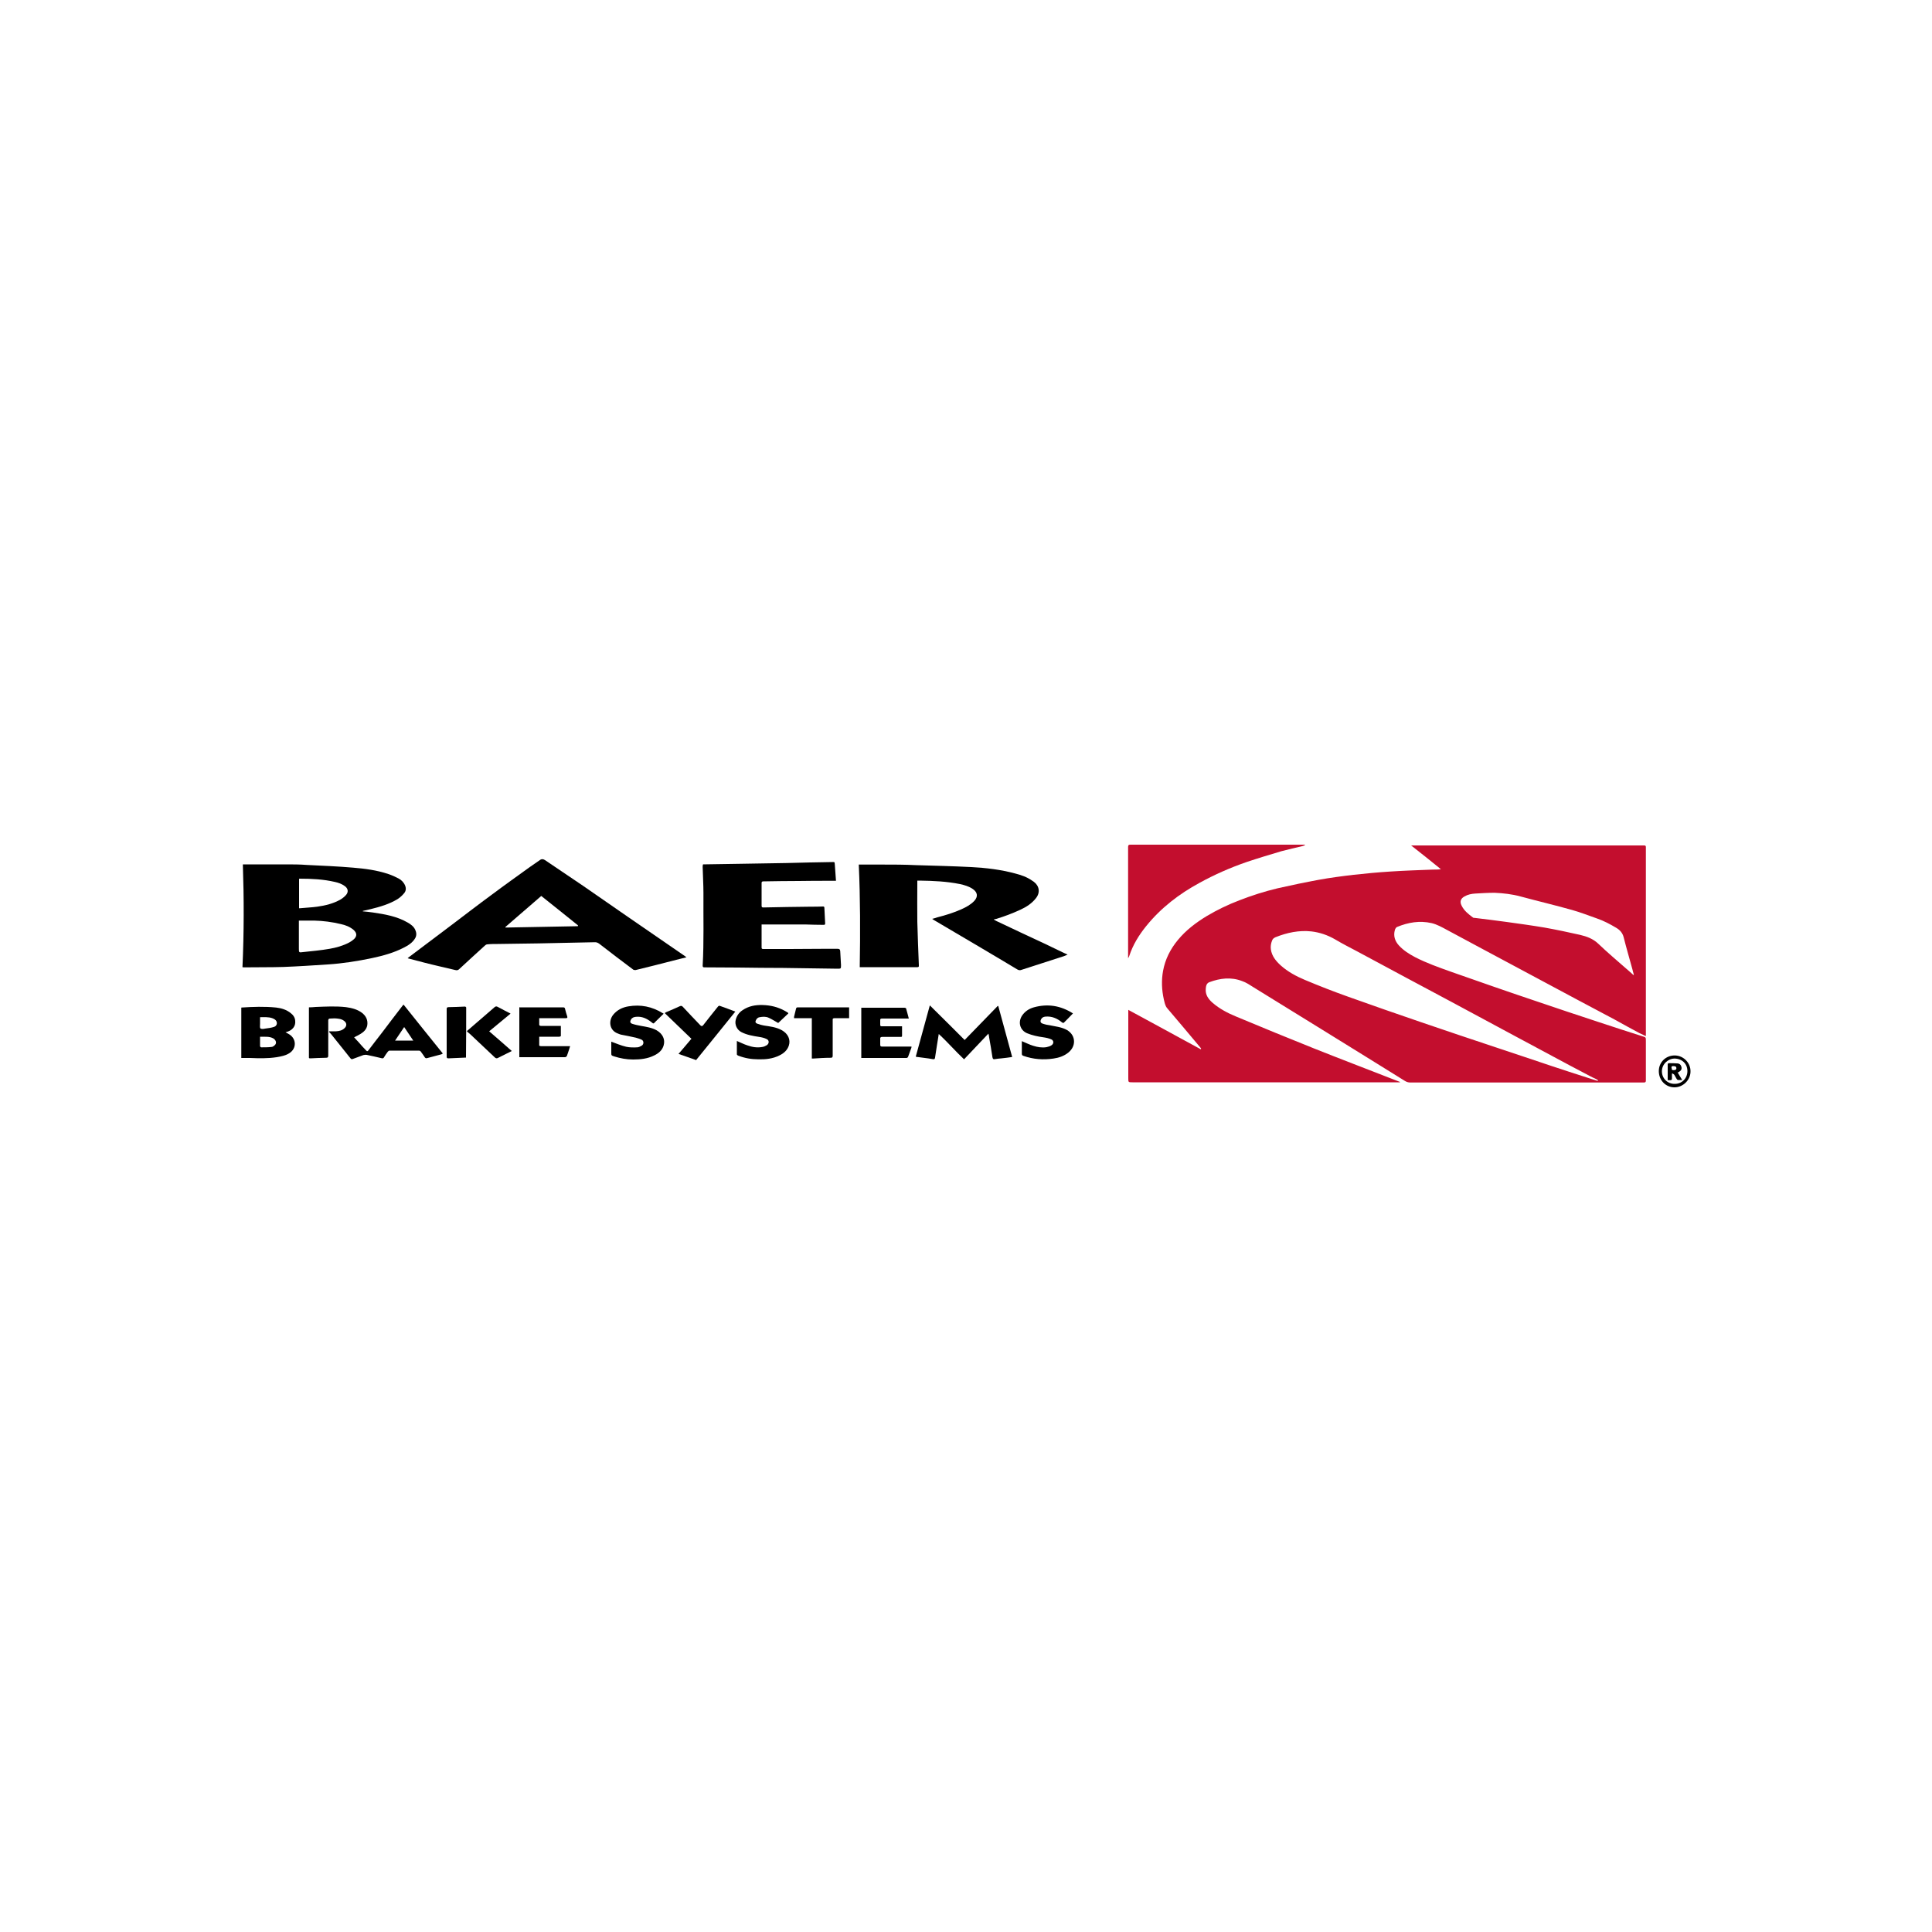 <?xml version="1.0" encoding="UTF-8"?>
<svg id="Layer_1" data-name="Layer 1" xmlns="http://www.w3.org/2000/svg" viewBox="0 0 100 100">
  <defs>
    <style>
      .cls-1 {
        fill: #c30e2e;
      }
    </style>
  </defs>
  <g id="Baer">
    <path class="cls-1" d="m72.47,56.02s-.06,0-.09,0c-3.88,0-7.76,0-11.64,0-.68,0-1.37,0-2.05,0-.02,0-.05,0-.07,0-.22,0-.22,0-.22-.21,0-1.15,0-2.3,0-3.44,0-.03,0-.05,0-.1,1.26.68,2.5,1.36,3.75,2.04,0,0,.02-.02.02-.03-.01-.02-.02-.04-.04-.06-.57-.68-1.14-1.36-1.72-2.04-.11-.13-.13-.3-.17-.45-.11-.49-.13-.99-.04-1.48.11-.6.38-1.13.77-1.6.42-.51.94-.9,1.5-1.24.54-.32,1.1-.59,1.68-.81.64-.25,1.3-.46,1.97-.62.71-.16,1.42-.31,2.13-.44.6-.11,1.21-.19,1.81-.26.63-.07,1.27-.13,1.91-.17.73-.05,1.46-.07,2.19-.1.14,0,.28,0,.42-.02-.51-.42-1.02-.82-1.54-1.23.04,0,.09,0,.13,0,1.7,0,3.39,0,5.09,0,2.25,0,4.5,0,6.76,0,.03,0,.06,0,.09,0,.06,0,.08.03.08.08,0,.14,0,.28,0,.42,0,1.43,0,2.86,0,4.29,0,1.63,0,3.26,0,4.89,0,.06,0,.12,0,.19-.12-.06-.22-.1-.32-.15-.43-.23-.87-.47-1.3-.71-.26-.14-.52-.28-.79-.42-.71-.38-1.42-.75-2.12-1.13-1.33-.71-2.65-1.42-3.98-2.13-.59-.32-1.18-.63-1.77-.95-.26-.14-.52-.29-.81-.36-.62-.14-1.21-.04-1.79.2-.05.02-.09.09-.11.15-.09.31,0,.58.21.81.24.26.53.44.83.6.6.31,1.23.53,1.87.76,1.45.51,2.91,1.02,4.37,1.51,1.08.37,2.17.73,3.26,1.09.76.25,1.52.5,2.28.74.17.05.17.05.17.23,0,.69,0,1.37,0,2.06,0,.08-.03.1-.11.1-.74,0-1.48,0-2.22,0-1.45,0-2.91,0-4.36,0-1.84,0-3.67,0-5.51,0-.1,0-.19-.03-.27-.08-.68-.42-1.36-.84-2.03-1.26-.74-.46-1.49-.92-2.23-1.38-1.19-.74-2.39-1.47-3.58-2.21-.19-.12-.38-.25-.59-.32-.57-.22-1.14-.15-1.7.06-.15.06-.17.21-.18.34-.03.31.14.54.36.73.36.31.78.53,1.22.71,1.34.56,2.68,1.11,4.03,1.65,1.33.53,2.67,1.04,4,1.56.15.06.29.11.44.17,0,0,0,.01,0,.02Zm10.23-.07s0-.03.01-.04c-.05-.03-.09-.06-.14-.08-.09-.04-.18-.08-.27-.13-.36-.19-.72-.38-1.08-.57-.97-.52-1.94-1.04-2.91-1.56-1.05-.57-2.11-1.13-3.16-1.7-.78-.42-1.56-.83-2.34-1.25-.86-.46-1.72-.92-2.57-1.38-.38-.2-.77-.4-1.14-.62-.38-.22-.79-.36-1.22-.41-.64-.07-1.26.06-1.86.3-.09.04-.15.09-.18.18-.06.15-.08.3-.06.45.05.35.26.6.51.83.37.33.8.56,1.25.75.74.31,1.48.6,2.24.87,1.26.45,2.52.89,3.78,1.32,1.31.45,2.63.89,3.95,1.33.94.31,1.88.63,2.81.94.69.23,1.37.45,2.06.67.11.03.22.07.32.1Zm1.84-5.48s.02-.01.03-.02c-.03-.1-.06-.19-.08-.29-.15-.55-.31-1.09-.45-1.65-.06-.23-.2-.38-.39-.49-.32-.19-.64-.36-.99-.48-.43-.15-.86-.32-1.29-.44-.89-.25-1.78-.46-2.67-.7-.44-.12-.89-.17-1.34-.19-.33,0-.67.02-1,.04-.19.01-.39.05-.56.15-.2.11-.25.27-.15.47.13.27.36.45.59.62.02.02.06.02.09.02.55.07,1.1.13,1.65.21.65.09,1.31.18,1.96.29.62.11,1.23.24,1.85.38.34.08.67.2.94.46.47.45.98.88,1.47,1.31.12.1.24.21.35.31Z"/>
    <path d="m51.42,47.58c.05.03.1.07.15.09.82.39,1.63.77,2.45,1.15.35.17.7.34,1.06.51.05.02.1.04.18.08-.08.03-.14.06-.19.08-.73.24-1.47.47-2.2.71-.08.03-.14.02-.21-.02-.68-.41-1.36-.81-2.05-1.22-.76-.45-1.53-.9-2.29-1.35-.02-.01-.04-.03-.07-.05.1-.03.19-.05.27-.08.43-.11.85-.24,1.25-.42.24-.11.47-.23.66-.43.2-.22.17-.44-.07-.61-.2-.14-.44-.21-.67-.26-.69-.14-1.39-.17-2.09-.18-.04,0-.07,0-.12,0,0,.06,0,.11,0,.17,0,.65-.01,1.31,0,1.96.02.75.05,1.51.08,2.26,0,.06,0,.09-.08.09-.99,0-1.99,0-2.98,0,.03-1.77.03-3.54-.05-5.31.4,0,.79,0,1.19,0,.59,0,1.18,0,1.77.03.96.03,1.91.05,2.87.1.76.04,1.52.13,2.26.33.31.08.61.18.88.37.03.02.06.04.09.06.29.22.34.56.11.85-.21.27-.49.45-.79.59-.41.19-.83.35-1.26.48-.04.01-.08.02-.12.02,0,0,0,.02-.01.03Z"/>
    <path d="m18.77,47.17c.18.02.35.03.53.06.62.09,1.25.2,1.8.52.16.09.31.2.39.37.07.15.08.3,0,.44-.14.24-.37.38-.61.5-.51.26-1.06.41-1.62.53-.76.16-1.53.28-2.3.33-.76.05-1.53.1-2.3.13-.67.02-1.34.01-2,.02-.04,0-.08,0-.11-.01.08-1.78.08-3.56.02-5.32.73,0,1.47,0,2.21,0,.37,0,.74,0,1.11.03.8.04,1.59.07,2.39.14.61.05,1.23.13,1.82.33.18.06.36.14.53.23.15.08.27.2.34.37.06.15.04.29-.06.4-.09.11-.2.21-.32.29-.44.27-.93.41-1.42.53-.13.03-.26.06-.39.09,0,0,0,.02,0,.02Zm-3.3.48c0,.49,0,.97,0,1.44,0,.21,0,.22.21.19.46-.05.92-.09,1.38-.17.35-.06.7-.16,1.02-.33.08-.04.16-.1.23-.16.18-.16.17-.33-.01-.49-.19-.16-.42-.25-.66-.3-.45-.11-.92-.17-1.38-.18-.26,0-.51,0-.78,0Zm0-.64s.04,0,.06,0c.3-.03.6-.04.89-.08.42-.06.84-.16,1.22-.38.11-.07.21-.15.29-.25.12-.16.07-.33-.09-.44-.15-.11-.32-.17-.5-.21-.6-.14-1.21-.17-1.82-.17-.01,0-.03,0-.04.01v1.53Z"/>
    <path d="m35.53,49.55c-.24.06-.46.11-.68.17-.65.17-1.3.33-1.95.49-.04,0-.09,0-.12-.02-.59-.44-1.18-.89-1.76-1.34-.08-.06-.16-.09-.26-.08-.96.02-1.92.04-2.89.06-.7.01-1.4.02-2.11.03-.18,0-.36,0-.54.02-.05,0-.1.04-.13.07-.44.4-.88.8-1.32,1.21-.06.06-.12.07-.2.05-.54-.13-1.09-.25-1.63-.39-.28-.07-.55-.14-.84-.22.03-.03.05-.05.08-.07.73-.55,1.46-1.1,2.19-1.65.7-.53,1.4-1.07,2.11-1.59.64-.48,1.29-.94,1.94-1.41.17-.12.35-.24.52-.36.09-.07.18-.06.27,0,.65.44,1.31.88,1.97,1.33.77.53,1.54,1.07,2.31,1.6.98.68,1.97,1.35,2.95,2.03.02.02.04.03.08.06Zm-7.51-3.18c-.63.54-1.24,1.08-1.86,1.61,0,.01,0,.02.01.03,1.25-.02,2.49-.05,3.74-.07,0-.01,0-.02.01-.04-.63-.51-1.27-1.02-1.91-1.53Z"/>
    <path d="m36.39,44.74c.65-.01,1.29-.02,1.93-.03.8-.01,1.61-.03,2.41-.04.78-.02,1.55-.04,2.33-.05.14,0,.14-.02.15.13.02.27.04.54.06.84-.09,0-.18,0-.27,0-.55,0-1.11,0-1.66.01-.61,0-1.22.01-1.83.02-.06,0-.09.02-.09.08,0,.39,0,.79,0,1.18,0,.07.02.09.09.09.82-.02,1.64-.03,2.46-.04.21,0,.42,0,.63-.01.05,0,.07.02.07.07.01.27.03.54.04.81,0,.07-.04.07-.09.07-.31,0-.63-.01-.94-.02-.59,0-1.19,0-1.78,0-.16,0-.31,0-.48,0,0,.04,0,.09,0,.14,0,.35,0,.7,0,1.05,0,.06.02.08.08.08,1.04,0,2.07,0,3.11-.01.25,0,.5,0,.75,0,.1,0,.12.04.13.12.01.24.03.48.04.72,0,.19,0,.19-.18.19-.94-.01-1.88-.03-2.81-.04-.78,0-1.55-.01-2.33-.02-.58,0-1.17-.01-1.75-.01-.07,0-.09-.02-.09-.09.07-1.25.03-2.5.04-3.75,0-.45-.03-.9-.04-1.35,0-.04,0-.08.01-.11Z"/>
    <path class="cls-1" d="m58.39,49.6c0-.06,0-.12,0-.18,0-1.86,0-3.72,0-5.58,0-.1.03-.12.12-.12,1.82,0,3.63,0,5.45,0,1.15,0,2.29,0,3.44,0,.05,0,.1,0,.14,0,0,.01,0,.02,0,.03-.04.01-.07.03-.11.04-.37.09-.74.17-1.11.27-.6.18-1.21.36-1.8.56-.84.29-1.66.65-2.44,1.08-1.05.57-1.99,1.29-2.75,2.23-.38.47-.69.97-.88,1.55-.01.03-.03.06-.04.09,0,0,0,0-.01.01h-.02Z"/>
    <path d="m16,52.14c.11,0,.23-.01.34-.02.52-.02,1.05-.05,1.57.01.29.04.58.11.82.29.21.16.32.37.28.65-.04.21-.18.34-.34.44-.11.07-.22.12-.34.18.07.08.14.16.22.24.13.15.26.3.4.44.05.06.08.05.13-.02.23-.31.47-.61.7-.91.35-.46.7-.93,1.06-1.39,0-.01.02-.02.05-.05.68.85,1.35,1.69,2.03,2.53-.03.02-.05.03-.07.04-.25.07-.5.13-.75.2-.05.01-.08,0-.11-.04-.07-.1-.13-.2-.21-.3-.02-.03-.06-.05-.1-.05-.51,0-1.01,0-1.52,0-.03,0-.07.03-.09.06-.07.09-.13.18-.19.28-.03.06-.07.07-.14.05-.25-.06-.51-.12-.76-.17-.05-.01-.12,0-.17.01-.19.07-.38.14-.57.21-.02,0-.07,0-.08-.02-.07-.08-.14-.17-.21-.26-.27-.33-.53-.67-.8-1-.04-.05-.08-.09-.12-.13,0,0,0-.02.01-.03.12,0,.23,0,.35,0,.16-.01.31-.04.43-.15.14-.12.14-.28-.01-.39-.14-.11-.32-.12-.49-.13-.08,0-.16.01-.23.01-.07,0-.1.03-.1.1,0,.3,0,.59,0,.89,0,.31,0,.62,0,.93,0,.09-.03.11-.12.11-.27,0-.53.02-.8.03-.06,0-.09,0-.08-.07,0-.84,0-1.67,0-2.51,0-.02,0-.03,0-.06Zm4.92,1.02c-.16.24-.32.47-.47.7h.94c-.16-.24-.31-.46-.47-.7Z"/>
    <path d="m48.13,52.04c.61.6,1.2,1.19,1.8,1.79.57-.59,1.14-1.17,1.71-1.76.01,0,.02,0,.03,0,.24.88.48,1.75.72,2.64-.19.03-.37.05-.55.07-.11.01-.23.02-.34.04-.09.02-.11-.01-.13-.09-.05-.34-.11-.68-.17-1.02,0-.06-.02-.12-.04-.21-.43.45-.84.89-1.26,1.33-.45-.42-.85-.89-1.31-1.31-.07.42-.13.82-.19,1.21-.01.08-.03.11-.13.09-.26-.05-.52-.07-.78-.11-.02,0-.05,0-.09-.02.24-.88.48-1.76.73-2.66Z"/>
    <path d="m12.5,52.15c.6-.04,1.2-.06,1.79,0,.27.03.54.11.76.29.13.1.22.23.23.4.03.29-.16.48-.4.56-.03,0-.05.02-.1.03.07.04.13.07.18.1.39.23.4.74.02.98-.2.13-.43.17-.66.21-.46.07-.92.06-1.38.04-.15,0-.29,0-.45,0v-2.6Zm.96.5c0,.12,0,.23,0,.34,0,.08-.02.2.02.24.05.04.16.03.24.01.16-.02.32-.04.47-.09.17-.06.19-.27.04-.38-.04-.03-.09-.05-.14-.07-.2-.07-.42-.05-.64-.05Zm0,1.01c0,.17,0,.33,0,.49,0,.02.04.06.06.06.18,0,.36,0,.53-.02.07,0,.14-.06.19-.11.09-.1.04-.25-.09-.33-.21-.12-.45-.08-.69-.09Z"/>
    <path d="m40.8,52.46c-.18.17-.36.34-.52.49-.15-.08-.31-.19-.49-.27-.15-.07-.31-.06-.47-.03-.08.01-.14.06-.18.13-.06.1-.05.17.07.21.1.04.22.07.33.09.32.05.63.08.92.24.33.18.47.49.37.8-.08.24-.26.4-.49.51-.34.17-.71.21-1.09.2-.36,0-.7-.06-1.04-.19-.03-.01-.07-.04-.07-.07,0-.23,0-.46,0-.69.19.08.36.17.55.23.25.09.51.13.77.08.08-.01.16-.05.23-.09.13-.09.13-.26-.01-.32-.12-.06-.26-.09-.39-.11-.32-.05-.63-.1-.92-.25-.23-.12-.35-.39-.29-.63.05-.21.17-.38.35-.5.32-.22.67-.28,1.04-.27.41.01.79.1,1.15.3.06.03.12.07.18.11Z"/>
    <path d="m31.65,53.92c.25.09.5.2.76.26.18.04.38.04.57.03.08,0,.17-.05.24-.09.11-.07.11-.24,0-.3-.1-.05-.21-.08-.31-.11-.26-.06-.52-.11-.78-.16-.05-.01-.1-.04-.16-.06-.43-.16-.49-.66-.22-.98.2-.24.47-.37.77-.42.64-.11,1.23.01,1.78.35.01,0,.02.01.05.03-.14.13-.26.26-.39.38-.02.02-.03.03-.05.05-.09.1-.09.09-.2,0-.23-.18-.48-.3-.79-.27-.11.01-.2.04-.26.14-.06.1-.05.18.06.22.15.05.3.08.46.11.28.05.56.09.81.23.31.18.45.47.36.78-.07.25-.26.41-.49.52-.34.17-.71.21-1.09.21-.34,0-.66-.06-.98-.16-.15-.05-.15-.05-.15-.2,0-.19,0-.38,0-.56Z"/>
    <path d="m55.54,52.45c-.17.17-.32.34-.48.49-.01.01-.07,0-.09-.02-.25-.21-.53-.33-.86-.3-.09.01-.17.04-.22.13-.06.11-.04.19.07.23.14.05.29.08.44.1.25.05.5.08.74.19.52.23.61.83.17,1.2-.23.19-.5.28-.78.32-.53.08-1.05.04-1.56-.14-.06-.02-.08-.05-.08-.11,0-.19,0-.38,0-.58,0-.03,0-.05,0-.07.2.08.39.18.59.24.22.07.46.11.69.07.09-.02.19-.05.26-.1.12-.08.12-.24-.01-.3-.13-.06-.28-.09-.42-.11-.29-.04-.57-.1-.84-.21-.37-.16-.48-.57-.26-.91.15-.22.36-.36.61-.43.72-.2,1.39-.09,2.02.31Z"/>
    <path d="m26.89,52.14c.07,0,.13,0,.19,0,.69,0,1.37,0,2.06,0,.07,0,.1.02.11.09.03.13.07.26.11.38.02.07,0,.09-.07.09-.42,0-.84,0-1.27,0-.03,0-.06,0-.11,0,0,.12,0,.24,0,.35,0,.02.05.05.08.05.26,0,.52,0,.77,0,.09,0,.17,0,.27,0,0,.18,0,.35,0,.52,0,.02-.05.04-.08.04-.3,0-.61,0-.91,0-.04,0-.07,0-.13,0,0,.16,0,.3,0,.45,0,.02.06.04.09.04.4,0,.8,0,1.19,0,.1,0,.2,0,.32,0-.02.07-.04.13-.06.19-.04.11-.07.22-.11.32-.01.03-.05.04-.08.06,0,0-.02,0-.04,0-.75,0-1.5,0-2.26,0-.02,0-.05,0-.08,0v-2.6Z"/>
    <path d="m47.18,54.17s0,.05-.01.07c-.05.15-.11.29-.16.44-.02.05-.04.08-.1.08-.77,0-1.53,0-2.3,0,0,0-.02,0-.03,0v-2.6c.13,0,.26,0,.39,0,.62,0,1.24,0,1.85,0,.03,0,.08.02.08.04.05.17.09.34.14.52-.04,0-.07,0-.1,0-.43,0-.85,0-1.28,0-.08,0-.11.02-.1.1,0,.07,0,.15,0,.22,0,.07.02.08.09.08.31,0,.62,0,.93,0,.04,0,.07,0,.11,0,0,.17,0,.33,0,.49,0,.07-.04.06-.09.06-.31,0-.62,0-.93,0-.09,0-.12.03-.11.11,0,.1,0,.19,0,.29,0,.08.02.1.1.1.39,0,.79,0,1.18,0,.1,0,.21,0,.32,0Z"/>
    <path d="m35.78,53.76c-.46-.44-.91-.88-1.37-1.32.03-.03.05-.04.07-.05.24-.1.47-.2.71-.31.07-.03.11-.02.16.04.3.32.6.64.9.95.06.06.1.05.15-.01.25-.32.51-.65.77-.97.02-.02.06-.04.08-.03.26.09.52.19.81.3-.68.85-1.36,1.68-2.03,2.51-.3-.11-.6-.21-.91-.32.22-.26.44-.51.68-.8Z"/>
    <path d="m42.02,52.7h-.92s0-.05,0-.07c.03-.14.07-.27.1-.41.01-.06.04-.08.09-.08.04,0,.08,0,.12,0,.83,0,1.65,0,2.48,0,.02,0,.03,0,.06,0v.56c-.25,0-.5,0-.74,0-.09,0-.12.02-.11.11,0,.61,0,1.22,0,1.83,0,.08-.02.11-.1.11-.3,0-.61.02-.91.04-.02,0-.04,0-.07,0v-2.08Z"/>
    <path d="m26.42,52.47c-.37.31-.73.6-1.1.91.4.34.78.68,1.17,1.02-.1.05-.19.1-.28.14-.15.07-.29.15-.44.22-.06.03-.1.02-.15-.02-.42-.39-.83-.79-1.25-1.18-.06-.06-.13-.11-.2-.17,0-.01.01-.04.03-.05.47-.4.93-.81,1.4-1.21.05-.04.09-.05.15-.02.22.12.44.23.67.35Z"/>
    <path d="m24.12,54.74c-.31.01-.61.03-.92.04-.07,0-.08-.04-.08-.09,0-.26,0-.53,0-.79,0-.56,0-1.12,0-1.68,0-.06.02-.08.08-.09.29,0,.58-.02.87-.03.02,0,.06.03.06.05,0,.86,0,1.71-.01,2.58Z"/>
    <path d="m85.86,55.44c0-.46.36-.81.82-.81.46,0,.84.39.82.85-.01.43-.39.8-.83.8-.46,0-.81-.37-.81-.84Zm1.48,0c0-.39-.29-.65-.68-.65-.28,0-.65.26-.64.68.01.36.3.64.67.63.37,0,.65-.29.65-.66Z"/>
    <path d="m86.83,55.5c.08.13.15.26.24.4-.09,0-.16,0-.22,0-.03,0-.05-.04-.07-.06-.04-.07-.08-.14-.12-.21-.02-.03-.07-.05-.1-.07,0,0-.02.01-.02.02,0,.07,0,.14,0,.21.01.1-.03.13-.12.12-.03,0-.06,0-.1,0,0-.14,0-.28,0-.41,0-.13,0-.27,0-.4,0-.05.02-.07.07-.07.13,0,.27,0,.4.01.14,0,.21.07.24.18.03.12-.02.2-.14.27-.01,0-.02.01-.03.02Zm-.3-.22c-.01.07,0,.11.09.11.11,0,.15-.03.15-.1,0-.08-.05-.11-.17-.11-.09,0-.09.04-.08.11Z"/>
  </g>
</svg>